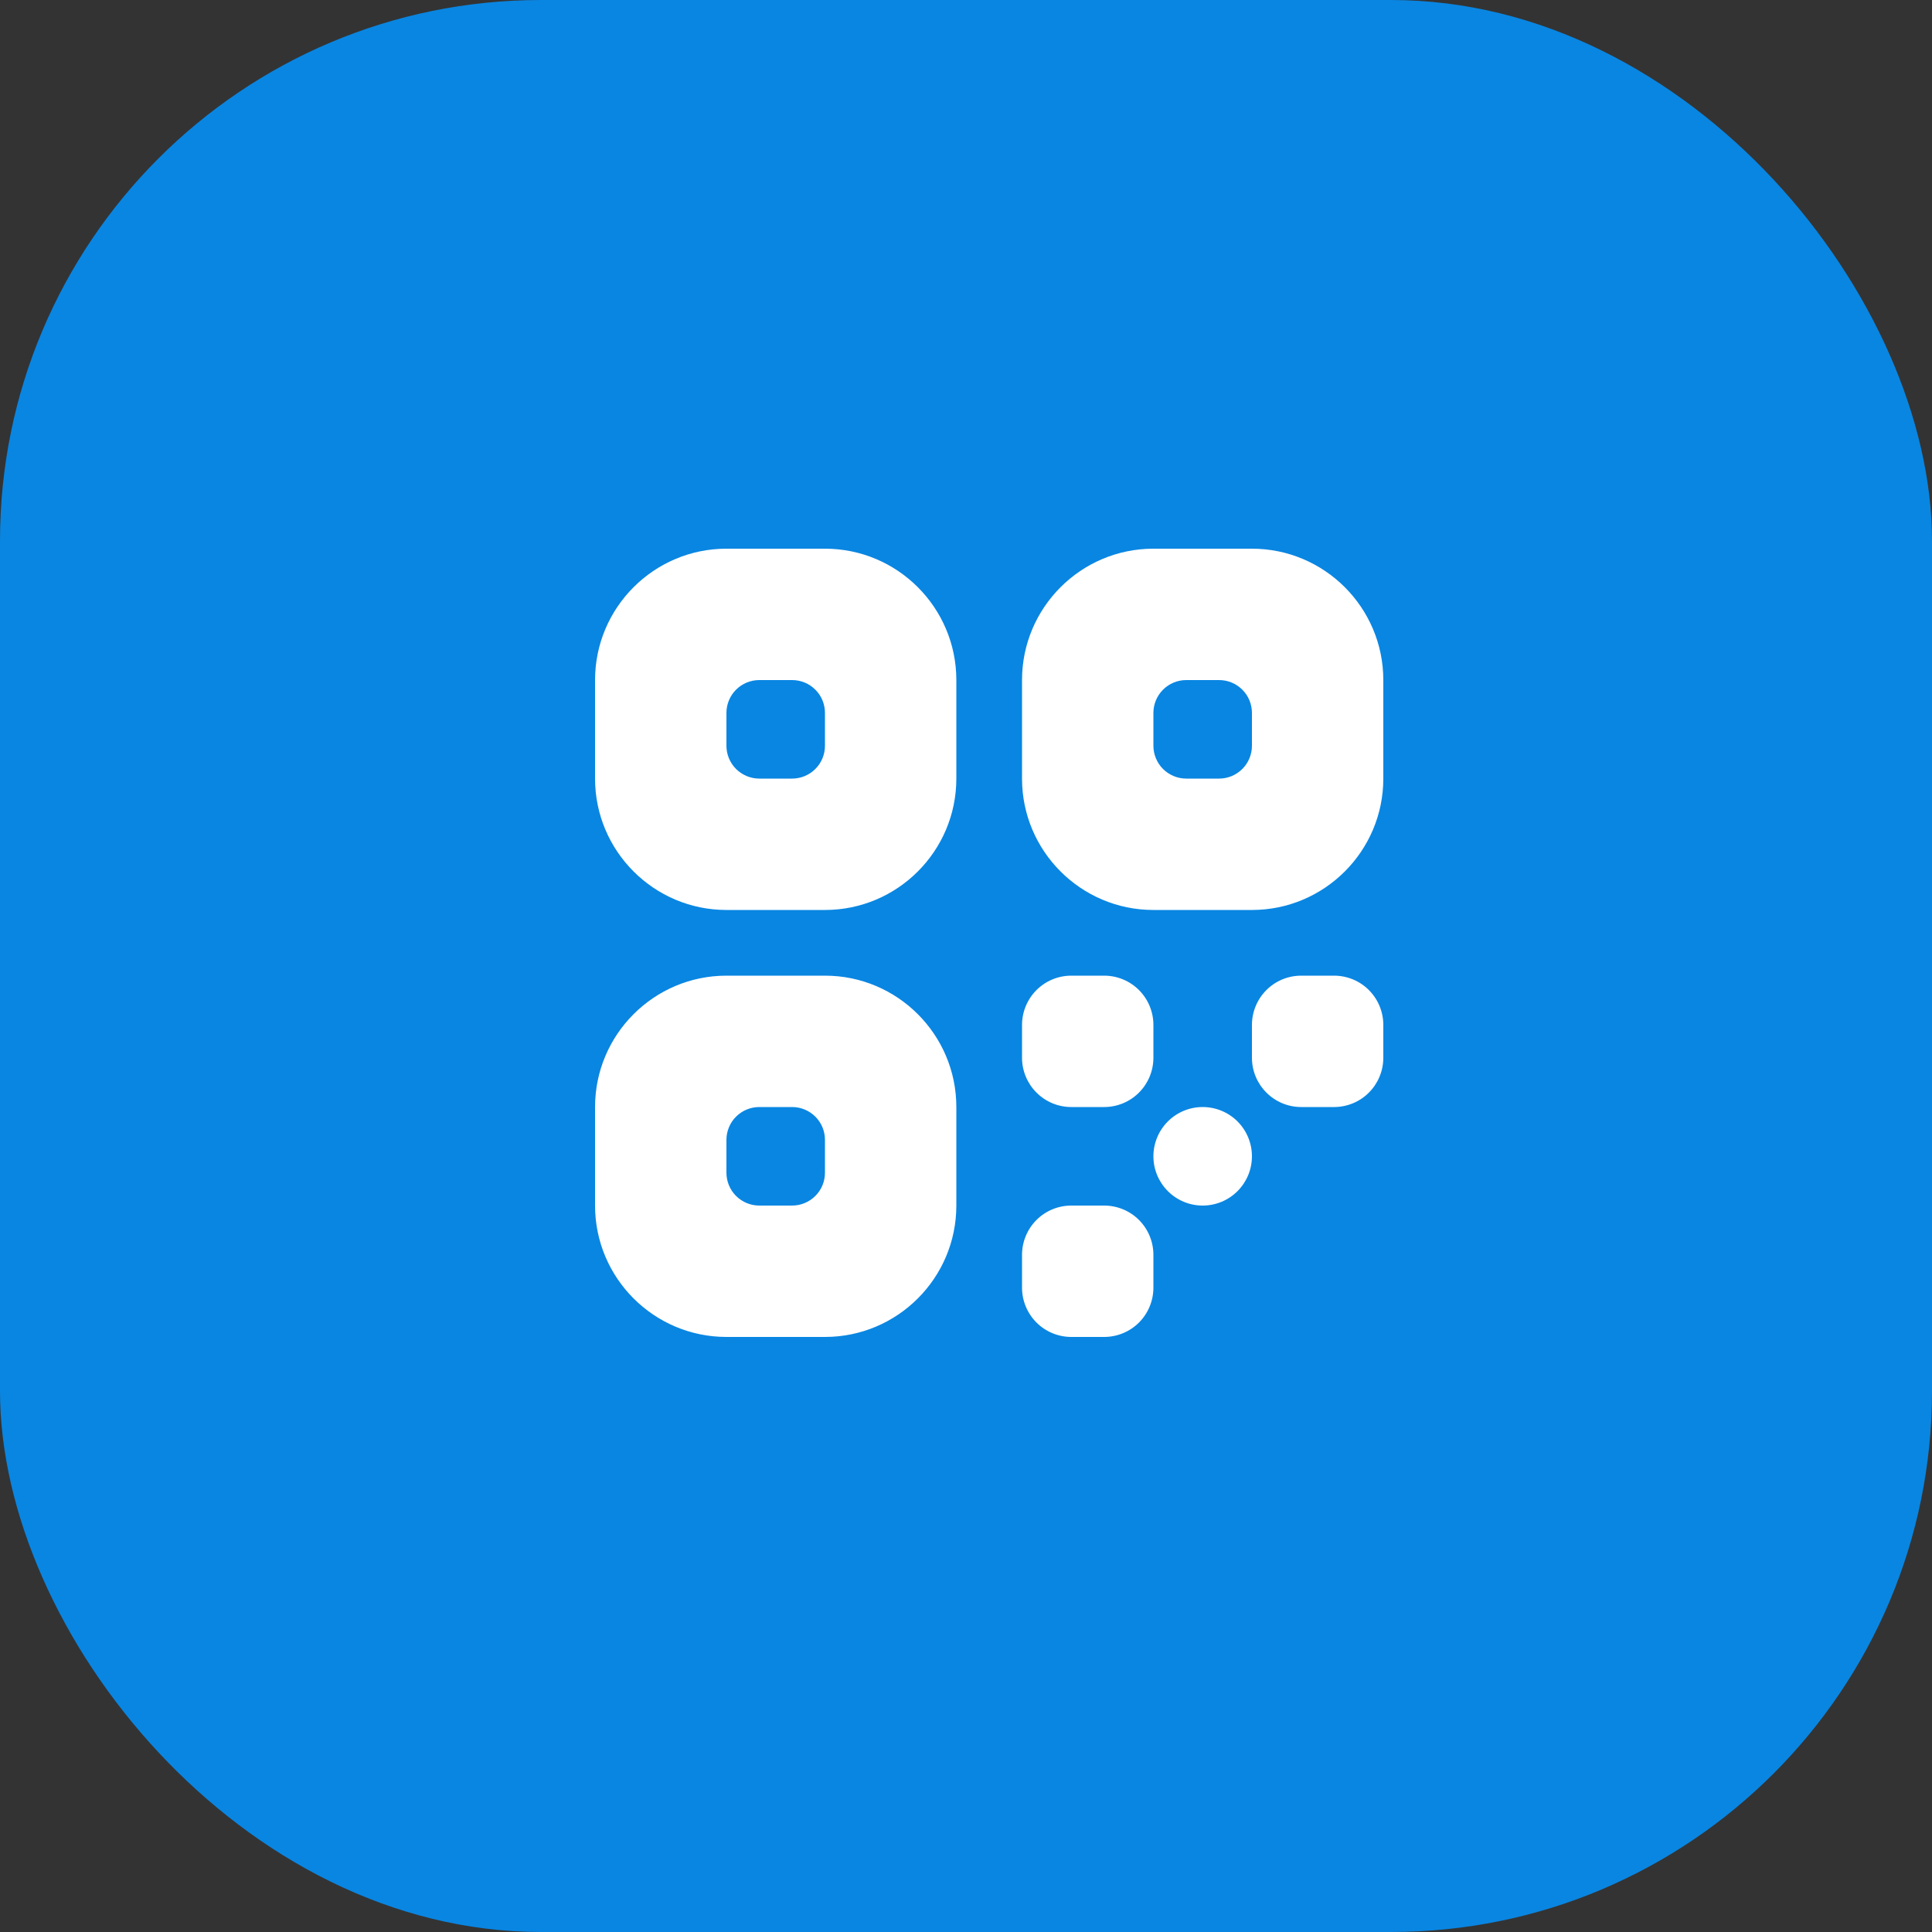 <?xml version="1.0" encoding="UTF-8"?> <svg xmlns="http://www.w3.org/2000/svg" width="50" height="50" viewBox="0 0 50 50" fill="none"><rect x="0" y="0" width="50" height="50" fill="#333333" stroke="none"/><rect width="50" height="50" rx="14" fill="#0986E2"></rect><path d="M21.35 14.2H18.8C16.925 14.2 15.4 15.725 15.4 17.6V20.15C15.4 22.025 16.925 23.55 18.8 23.55H21.35C23.226 23.55 24.75 22.025 24.75 20.15V17.6C24.75 15.725 23.226 14.2 21.35 14.2ZM21.35 19.3C21.35 19.525 21.261 19.742 21.101 19.901C20.942 20.06 20.726 20.15 20.5 20.15H19.65C19.425 20.15 19.209 20.06 19.049 19.901C18.89 19.742 18.8 19.525 18.8 19.3V18.45C18.8 18.224 18.89 18.008 19.049 17.849C19.209 17.689 19.425 17.6 19.65 17.6H20.5C20.726 17.6 20.942 17.689 21.101 17.849C21.261 18.008 21.35 18.224 21.35 18.45V19.3ZM32.4 14.2H29.85C27.975 14.2 26.45 15.725 26.45 17.6V20.15C26.45 22.025 27.975 23.55 29.85 23.55H32.4C34.276 23.55 35.8 22.025 35.8 20.15V17.6C35.8 15.725 34.276 14.2 32.4 14.2ZM32.4 19.3C32.4 19.525 32.311 19.742 32.151 19.901C31.992 20.06 31.776 20.15 31.55 20.15H30.7C30.475 20.15 30.259 20.06 30.099 19.901C29.94 19.742 29.85 19.525 29.85 19.3V18.45C29.85 18.224 29.94 18.008 30.099 17.849C30.259 17.689 30.475 17.6 30.7 17.6H31.55C31.776 17.6 31.992 17.689 32.151 17.849C32.311 18.008 32.4 18.224 32.4 18.45V19.3ZM21.35 25.25H18.8C16.925 25.25 15.4 26.775 15.4 28.65V31.2C15.4 33.075 16.925 34.6 18.8 34.6H21.35C23.226 34.6 24.75 33.075 24.75 31.2V28.65C24.75 26.775 23.226 25.25 21.35 25.25ZM21.35 30.35C21.35 30.575 21.261 30.792 21.101 30.951C20.942 31.11 20.726 31.2 20.5 31.2H19.65C19.425 31.2 19.209 31.11 19.049 30.951C18.89 30.792 18.8 30.575 18.8 30.35V29.5C18.8 29.274 18.89 29.058 19.049 28.899C19.209 28.739 19.425 28.65 19.65 28.65H20.5C20.726 28.65 20.942 28.739 21.101 28.899C21.261 29.058 21.35 29.274 21.35 29.5V30.35ZM28.575 28.65H27.725C27.387 28.65 27.063 28.516 26.824 28.276C26.585 28.037 26.45 27.713 26.45 27.375V26.525C26.45 26.187 26.585 25.863 26.824 25.623C27.063 25.384 27.387 25.25 27.725 25.25H28.575C28.913 25.25 29.238 25.384 29.477 25.623C29.716 25.863 29.85 26.187 29.85 26.525V27.375C29.85 27.713 29.716 28.037 29.477 28.276C29.238 28.516 28.913 28.65 28.575 28.65ZM31.125 31.2C30.787 31.2 30.463 31.066 30.224 30.826C29.985 30.587 29.85 30.263 29.85 29.925C29.85 29.587 29.985 29.262 30.224 29.023C30.463 28.784 30.787 28.65 31.125 28.65C31.463 28.65 31.788 28.784 32.027 29.023C32.266 29.262 32.4 29.587 32.4 29.925C32.4 30.263 32.266 30.587 32.027 30.826C31.788 31.066 31.463 31.2 31.125 31.2ZM28.575 34.6H27.725C27.387 34.6 27.063 34.466 26.824 34.227C26.585 33.987 26.45 33.663 26.45 33.325V32.475C26.45 32.137 26.585 31.812 26.824 31.573C27.063 31.334 27.387 31.2 27.725 31.2H28.575C28.913 31.2 29.238 31.334 29.477 31.573C29.716 31.812 29.85 32.137 29.85 32.475V33.325C29.85 33.663 29.716 33.987 29.477 34.227C29.238 34.466 28.913 34.6 28.575 34.6ZM34.525 28.65H33.675C33.337 28.65 33.013 28.516 32.774 28.276C32.535 28.037 32.4 27.713 32.4 27.375V26.525C32.4 26.187 32.535 25.863 32.774 25.623C33.013 25.384 33.337 25.25 33.675 25.25H34.525C34.864 25.25 35.188 25.384 35.427 25.623C35.666 25.863 35.8 26.187 35.8 26.525V27.375C35.8 27.713 35.666 28.037 35.427 28.276C35.188 28.516 34.864 28.65 34.525 28.65Z" fill="white"></path></svg> 